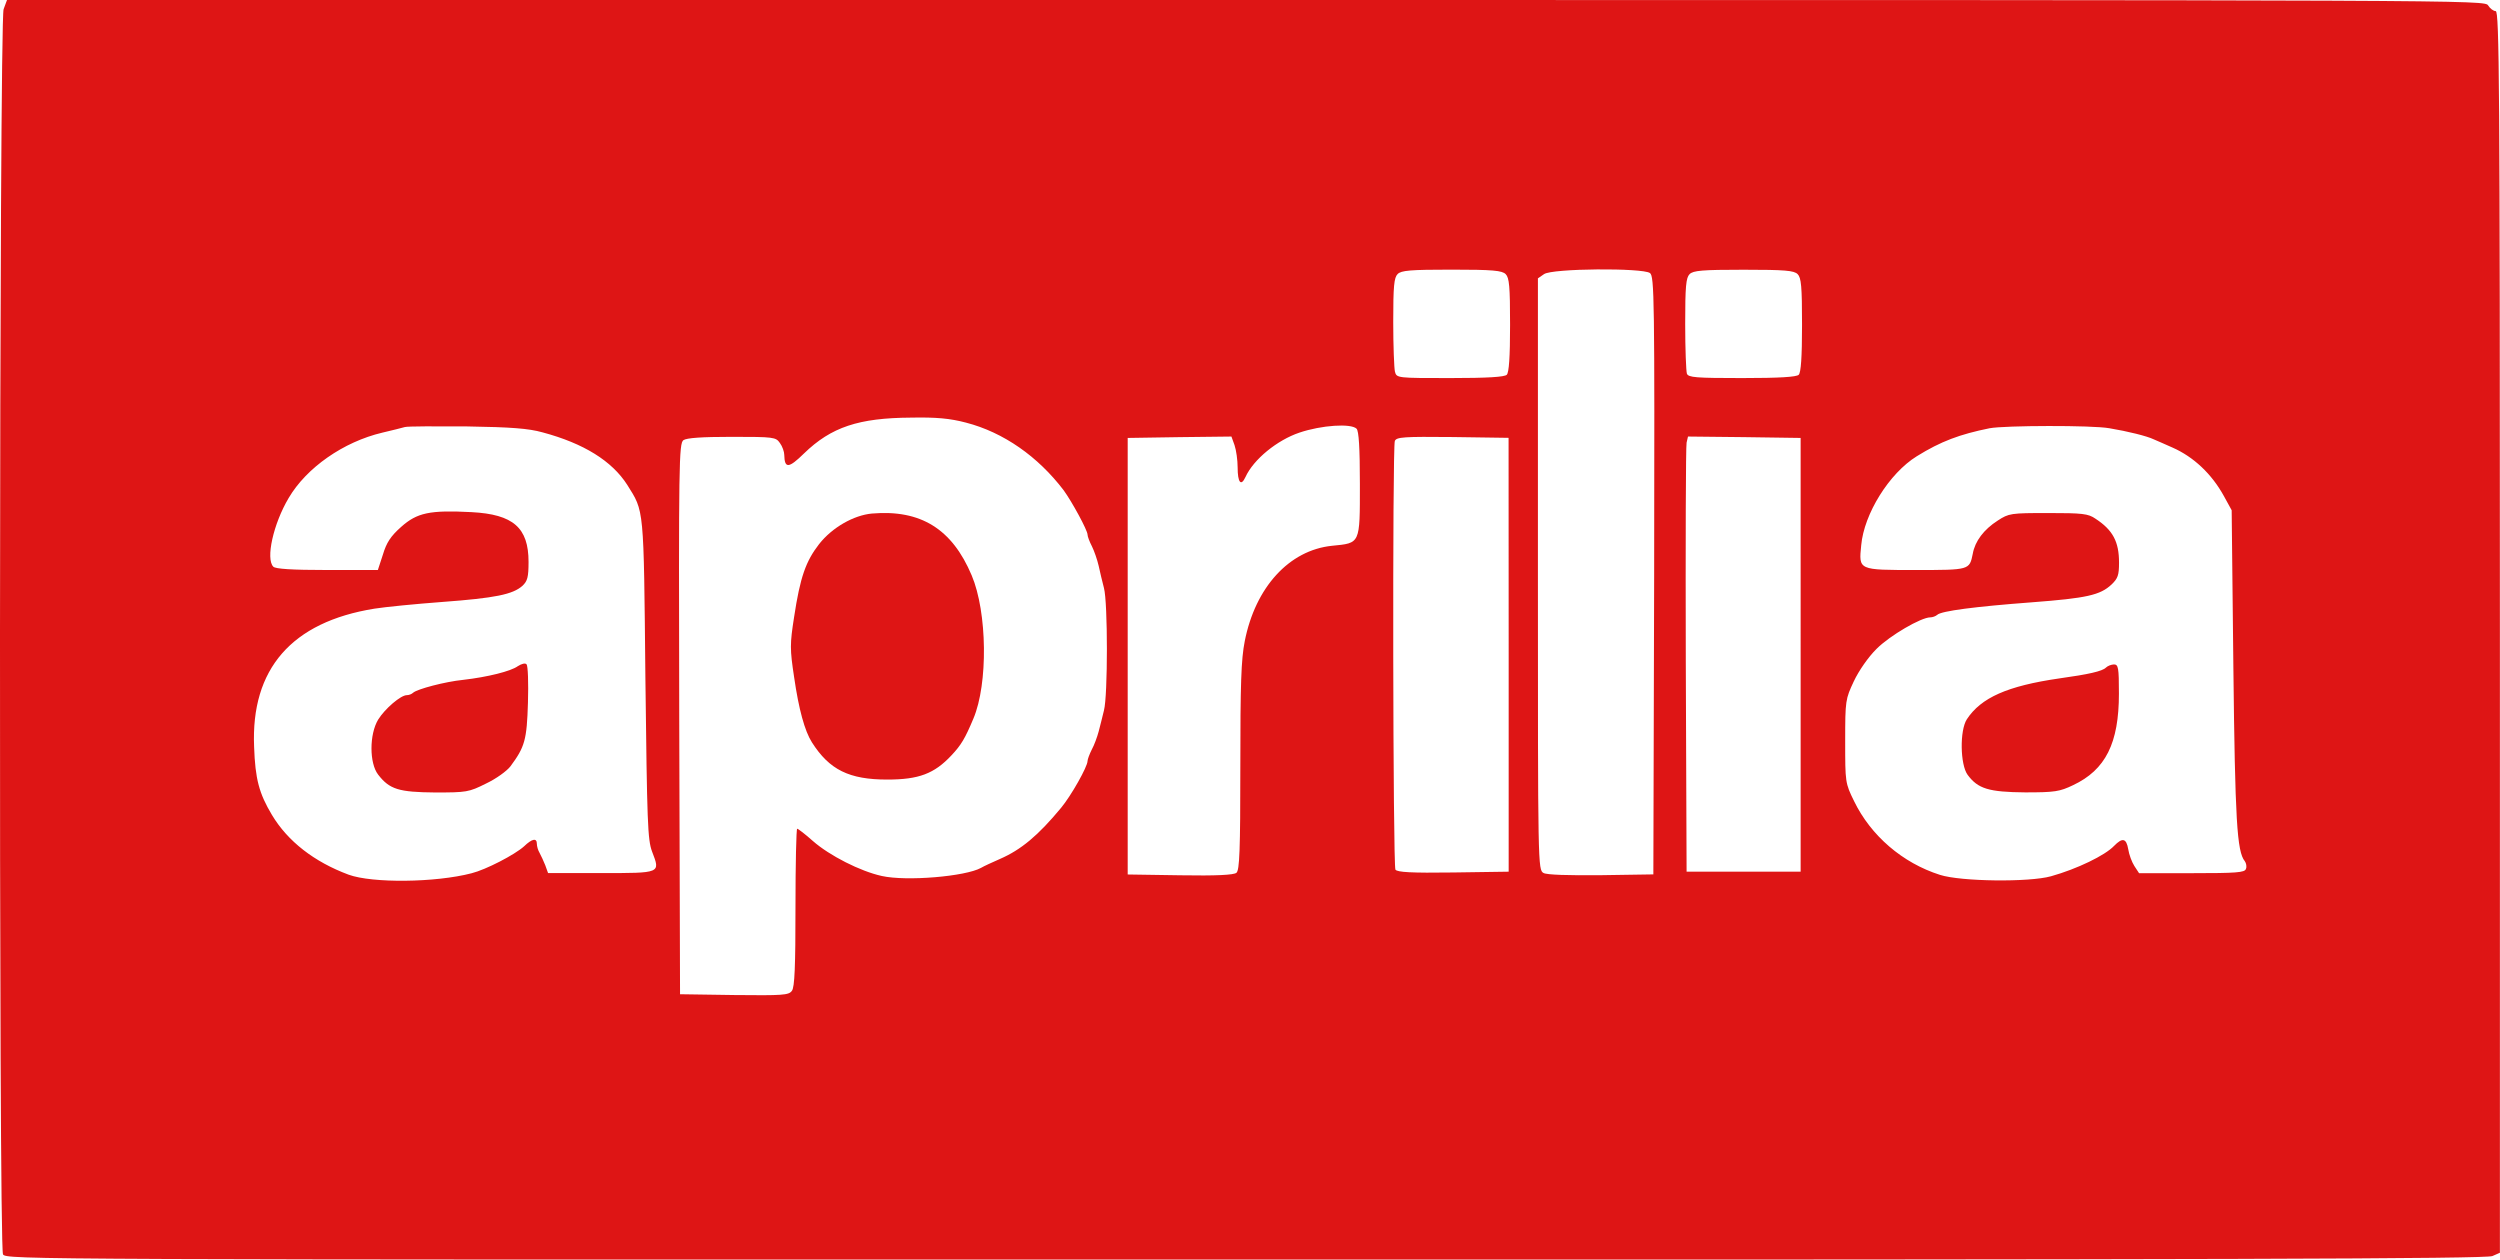 <svg enable-background="new 0 0 2496.9 1258" viewBox="0 0 2496.9 1258" xmlns="http://www.w3.org/2000/svg"><g fill="#de1515"><path d="m3.6 9.2c-4.4 12.2-5 1235.2-.6 1243.6 3.1 5.3 19.7 5.3 1240.8 5.3 984.5 0 1239.7-.8 1245.5-3.6l7.5-3.3v-620.3c0-547.6-.6-619.8-4.2-619.8-2.2 0-5.6-2.5-7.5-5.6-3.5-5.5-6.6-5.5-1240.7-5.5h-1237.4zm1500.2 264.6c3.6 3.6 4.4 12.2 4.4 50.8 0 32.2-1.1 47.5-3.3 49.7s-18.9 3.3-56.7 3.3c-52.8 0-53.3 0-55-6.4-.8-3.3-1.7-25.8-1.7-49.7 0-35.8.8-44.2 4.4-47.8s12.5-4.4 53.9-4.4 50.4.9 54 4.5zm144.1-1.1c4.4 3.3 4.7 23.9 4.2 302.1l-.8 298.5-52.2.8c-32.8.3-54.2-.3-57.5-2.2-5.6-3.1-5.6-6.9-5.6-298.5v-295.4l6.1-4.2c8.1-5.8 98.3-6.4 105.8-1.1zm147.5 1.1c3.6 3.6 4.4 12.2 4.4 50.8 0 32.2-1.1 47.5-3.3 49.7s-18.9 3.3-56.7 3.3c-46.1 0-53.6-.6-55-4.4-.8-2.5-1.7-24.7-1.7-49.7 0-37.5.8-46.1 4.4-49.7s12.5-4.4 53.9-4.4c41.5 0 50.4.8 54 4.4zm-830.6 148.3c37.5 9.7 71.9 33.9 97.5 67.5 8.3 11.4 23.9 40 23.9 44.4 0 1.7 1.9 6.9 4.4 11.7 2.2 4.4 5.3 13.3 6.7 19.4s3.6 16.1 5.3 22.2c3.9 14.4 3.9 107.7 0 122.2-1.4 6.1-3.9 15.6-5.3 21.1-1.4 5.3-4.4 13.6-6.9 18.1-2.2 4.4-4.2 9.7-4.2 11.4 0 5.6-16.4 34.7-26.4 46.7-23 27.8-40 41.9-61.1 51.1-7.5 3.3-16.1 7.2-18.9 8.9-15.6 8.6-74.4 13.6-99.1 8.1-21.4-4.7-52.2-20.3-68.9-35-7.5-6.7-14.7-12.2-15.6-12.2s-1.7 35.3-1.7 78.6c0 58.6-.8 80-3.6 83.3-3.1 4.4-9.2 4.7-57.5 4.2l-54.2-.8-.8-274.9c-.6-256-.3-275.2 4.2-278.5 3.3-2.2 17.8-3.3 48.3-3.3 42.2 0 43.9.3 48 6.1 2.5 3.3 4.4 8.9 4.4 11.9.3 13.9 4.4 13.6 19.7-1.4 27.2-26.4 54.7-35.5 106.9-35.8 25.1-.5 39 .8 54.9 5zm-423 9.7c41.4 11.1 69.4 28.6 84.7 52.5 16.9 27.2 16.4 20 18.1 193.3 1.7 144.1 2.2 161.1 6.7 173 8.3 21.7 9.2 21.4-51.1 21.4h-52.8l-2.8-7.8c-1.7-4.2-4.2-9.7-5.6-12.2-1.7-2.8-2.8-6.9-2.8-9.2 0-6.1-4.7-5.3-12.8 2.5-9.2 8.3-38 23.3-52.5 26.9-36.1 9.4-99.1 10-122.7 1.4-34.4-12.8-60.8-33.3-76.6-59.7-12.8-21.4-16.7-35.8-17.8-68-3.3-77.8 37.5-124.7 120.2-138 10.6-1.7 41.1-4.7 67.8-6.7 52.8-3.9 70.3-7.5 80-16.1 5-4.7 6.1-8.6 6.1-23.9 0-34.2-15.3-47.5-56.9-49.7-41.9-2.2-54.4.6-70.3 14.7-10.6 9.4-14.7 15.8-18.3 27.8l-5 15.3h-50.5c-35.5 0-51.7-1.1-53.9-3.3-7.8-7.8 0-42.8 15.3-68.6 17.8-30.3 54.7-56.1 93.6-65.3 9.4-2.2 19.4-4.7 22.5-5.6 3.1-.8 31.1-.8 62.5-.6 43.5.7 61 2 74.9 5.9zm813.1-3.6c2.2 2.2 3.3 18.6 3.3 55.5 0 60 .6 58.6-27.8 61.4-42.8 4.4-76.6 41.4-87.2 95.3-3.6 18.1-4.4 43-4.4 125.2 0 84.1-.8 103.6-3.9 106.1-2.5 2.2-20 3.1-56.1 2.5l-52.5-.8v-436l51.7-.8 51.9-.6 3.1 8.6c1.7 5 3.1 15 3.1 22.2 0 15 3.3 19.4 7.8 9.7 8.1-17.8 31.7-36.9 53.9-44.4 22.1-7.5 51.6-9.4 57.1-3.9zm751.8-.5c18.6 3.1 37.5 7.8 44.4 11.1 3.1 1.4 11.7 5 18.9 8.3 20.8 9.2 38.9 26.1 51.1 48.3l7.8 14.2 1.7 156.9c1.7 153 3.6 184.1 11.4 193.6 1.4 1.9 2.2 5.6 1.1 7.8-1.1 3.6-9.7 4.2-54.2 4.2h-52.5l-4.7-7.2c-2.5-3.9-5.3-11.4-6.1-16.7-1.9-11.1-5.8-11.9-14.2-3.3-8.9 9.4-36.9 23-63 30.3-21.9 6.1-90 5.3-110.8-1.4-37.5-11.9-69.1-39.2-85.8-73.6-8.9-18.1-8.9-18.9-8.9-60 0-40.8.3-41.9 8.6-59.7 5-10.6 14.4-24.2 22.8-32.5 13.3-13.3 44.4-31.4 53.6-31.4 2.2 0 5.3-1.1 6.9-2.5 3.9-3.9 38.3-8.3 94.1-12.5 55.5-4.2 68.6-7.2 80-17.8 6.4-6.1 7.5-9.4 7.5-21.9 0-20.8-6.1-32.5-23.6-43.9-7.2-5-13.1-5.6-47.2-5.6-37.5 0-39.2.3-50.3 7.5-13.9 8.9-22.8 20.6-25 33.3-3.3 16.1-3.1 16.1-56.7 16.1-57.8 0-57.2.3-54.7-24.7 2.8-31.4 28-71.9 55.5-88.9 24.2-15 42.8-21.9 72.8-28 15.1-2.8 102.3-3.1 119.5 0zm-599.9 226.3v216.6l-55.3.8c-42.5.6-55.8-.3-57.8-2.8-2.5-4.2-3.1-421.6-.6-428.2 1.7-3.9 8.6-4.4 57.8-3.9l55.8.8zm291.6 0v216.6h-113.9l-.8-211.1c-.3-116.1 0-213.8.8-217.4l1.4-6.1 56.4.6 56.1.8z"/><path d="m870.9 512.9c-18.3 1.7-39.7 13.9-52.8 30.5-13.3 17.2-18.9 32.8-25 73-4.2 26.9-4.2 31.9 0 59.7 4.7 32.5 10.6 53.9 17.8 65.3 17.5 27.5 37.2 37.2 75.3 37.2 31.4 0 46.9-5.8 64.1-24.2 9.7-10.3 13.6-16.9 21.9-36.7 14.7-34.7 13.9-106.1-1.7-143-19.6-46.5-51-65.9-99.6-61.8zm-353.8 152.5c-6.9 5-30 10.8-54.4 13.6-18.6 1.9-45.8 9.2-50 12.8-1.4 1.4-4.2 2.5-6.4 2.5-6.1 0-21.9 13.6-28.6 24.4-8.9 14.7-8.9 43.6 0 55 11.4 14.7 20.6 17.5 56.9 17.8 31.4 0 33.6-.3 50.8-8.9 10-4.7 20.8-12.5 24.4-17.2 14.4-19.4 16.4-26.4 17.5-63.6.6-19.7 0-36.9-1.4-38.3-1.3-1.5-4.9-.6-8.8 1.9zm1586.2 1.4c-3.6 3.6-17.2 6.7-46.7 10.8-51.7 7.5-78 19.2-92.2 40.8-7.2 11.1-6.7 45.3.8 55.5 10.3 13.9 21.1 17.2 57.5 17.5 29.7 0 34.4-.8 47.8-7.2 32.5-15.3 45.8-41.9 45.8-91.4 0-26.1-.6-29.2-5-29.2-2.7.1-6.3 1.5-8 3.2z"/></g></svg>